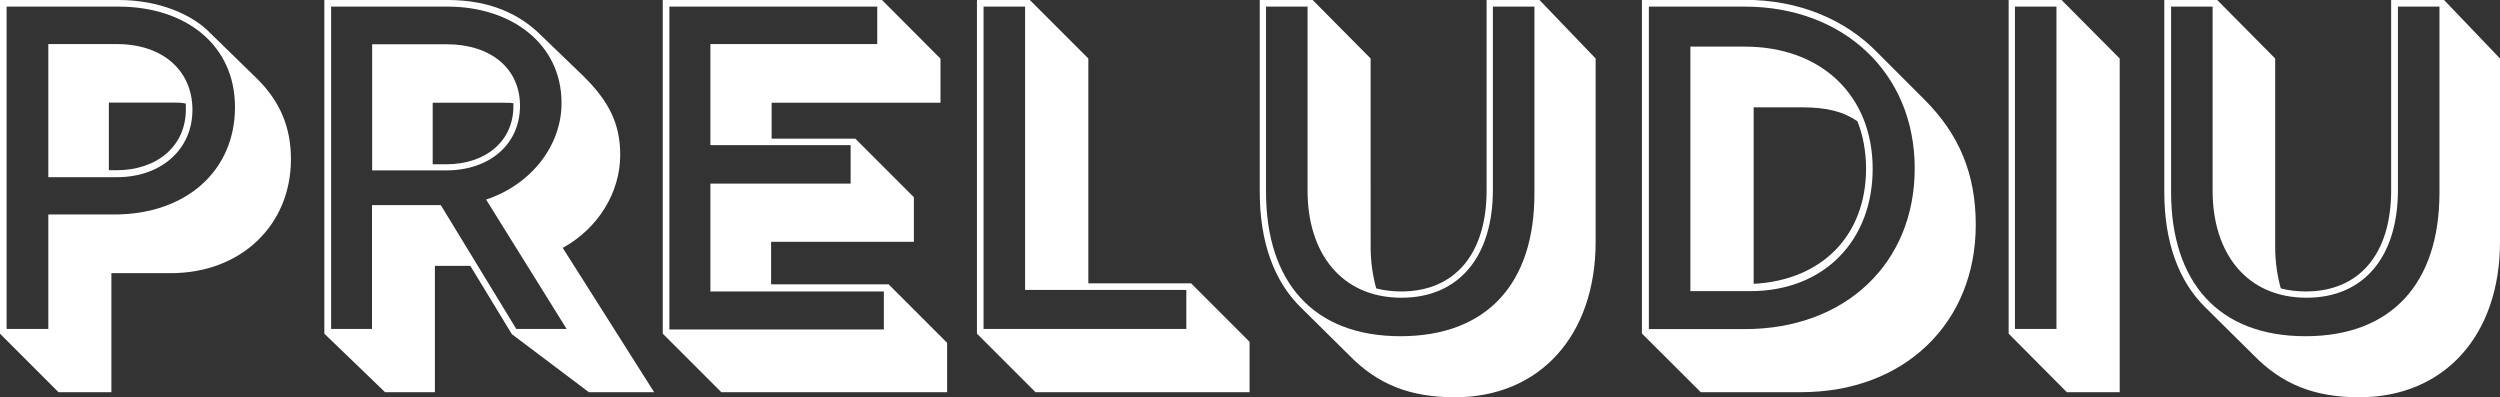 <?xml version="1.0" encoding="UTF-8"?>
<!-- Generator: Adobe Illustrator 27.5.0, SVG Export Plug-In . SVG Version: 6.00 Build 0)  -->
<svg xmlns="http://www.w3.org/2000/svg" xmlns:xlink="http://www.w3.org/1999/xlink" version="1.1" id="Layer_1" x="0px" y="0px" viewBox="0 0 147.45 23.43" style="enable-background:new 0 0 147.45 23.43;" xml:space="preserve">
<rect x="0" y="0" width="147.45" height="23.43" fill="#333333" stroke="none"/>
<style type="text/css">
	.st0{fill:#FFFFFF;}
</style>
<g>
	<path class="st0" d="M3.45,23.13h3.12v-7.02h3.51c4.12,0,7.08-2.82,7.08-6.72c0-1.88-0.64-3.39-1.97-4.72l-2.79-2.72   C11.38,0.88,9.42,0,6.99,0H0v19.68L3.45,23.13z M0.39,19.41V0.39h6.6c3.94,0,6.87,2.24,6.87,5.93c0,3.75-2.88,6.33-7.12,6.33H2.85   v6.75H0.39z M2.85,10.45H6.9c2.6,0,4.45-1.63,4.45-3.97S9.57,2.6,6.9,2.6H2.85V10.45z M6.42,10.05v-4h3.81c0.24,0,0.48,0,0.73,0.06   c0,0.12,0,0.24,0,0.36c0,2.12-1.67,3.57-4.09,3.57H6.42z"></path>
	<path class="st0" d="M22.71,23.13h2.94v-7.45h2.09l2.45,4.03l4.54,3.42h3.85l-5.39-8.51c2.09-1.15,3.39-3.27,3.39-5.48   c0-1.82-0.64-3.15-2.21-4.69L31.7,1.88C30.64,0.91,29.01,0,26.4,0h-7.27v19.68L22.71,23.13z M19.53,19.41V0.39h6.87   c3.75,0,6.72,2.18,6.72,5.69c0,2.51-1.79,4.81-4.45,5.69l4.75,7.63h-2.97l-4.45-7.3h-4.06v7.3H19.53z M21.95,10.05h4.36   c2.57,0,4.36-1.54,4.36-3.81c0-2.21-1.73-3.63-4.33-3.63h-4.39V10.05z M25.52,9.66v-3.6h4.15c0.24,0,0.45,0,0.61,0.03v0.18   c0,2.03-1.6,3.42-3.97,3.42h-0.79V9.66z"></path>
	<path class="st0" d="M42.54,23.13h13.32v-2.91l-3.45-3.45h-6.93v-2.51h8.42v-2.63l-3.45-3.45h-4.94V6.06h9.96v-2.6L52.02,0H39.09   v19.68L42.54,23.13z M39.48,19.41V0.39h12.26V2.6H41.9v5.96h8.27v2.27H41.9v6.36h10.23v2.24H39.48V19.41z"></path>
	<path class="st0" d="M61.07,23.13h12.63v-2.97l-3.45-3.45h-6.06V3.45L60.74,0h-3.12v19.68L61.07,23.13z M58.01,19.41V0.39h2.45   v16.71h9.51v2.3H58.01z"></path>
	<path class="st0" d="M85.81,23.43c5,0,8.3-3.63,8.3-9.17V3.45L90.8,0h-3.12v11.23c0,3.75-1.88,5.96-5.03,5.96   c-0.51,0-1.03-0.06-1.48-0.18c-0.21-0.76-0.33-1.57-0.33-2.45V3.45L77.42,0H74.3v11.32c0,2.97,0.85,5.27,2.42,6.81l2.85,2.82   C81.26,22.68,83.17,23.43,85.81,23.43z M82.6,19.83c-5.18,0-7.93-3.24-7.93-8.51V0.39h2.45v10.87c0,3.63,1.97,6.3,5.54,6.3   c3.36,0,5.39-2.39,5.39-6.36V0.39h2.45v10.96C90.53,16.77,87.65,19.83,82.6,19.83z"></path>
	<path class="st0" d="M100.31,23.13h5.93c6.06,0,10.29-4.06,10.29-9.87c0-3-0.97-5.33-3.03-7.39l-2.76-2.76   c-1.88-1.94-4.6-3.12-7.84-3.12h-6.06v19.68L100.31,23.13z M97.25,19.41V0.39h5.66c5.78,0,10.02,3.88,10.02,9.54   c0,5.6-4.09,9.48-10.02,9.48H97.25z M99.7,17.17h3.54c4.36,0,7.21-3,7.21-7.21c0-4.33-3.03-7.21-7.54-7.21H99.7V17.17z    M103.43,16.74V6.33h2.82c1.48,0,2.45,0.24,3.3,0.82c0.33,0.82,0.51,1.79,0.51,2.79C110.06,13.9,107.45,16.53,103.43,16.74z"></path>
	<path class="st0" d="M121.9,23.13h3.12V3.45L121.59,0h-3.12v19.68L121.9,23.13z M118.84,19.41V0.39h2.45v19.01H118.84z"></path>
	<path class="st0" d="M139.15,23.43c5,0,8.3-3.63,8.3-9.17V3.45L144.15,0h-3.12v11.23c0,3.75-1.88,5.96-5.03,5.96   c-0.51,0-1.03-0.06-1.48-0.18c-0.21-0.76-0.33-1.57-0.33-2.45V3.45L130.77,0h-3.12v11.32c0,2.97,0.85,5.27,2.42,6.81l2.85,2.82   C134.61,22.68,136.52,23.43,139.15,23.43z M135.98,19.83c-5.18,0-7.93-3.24-7.93-8.51V0.39h2.45v10.87c0,3.63,1.97,6.3,5.54,6.3   c3.36,0,5.39-2.39,5.39-6.36V0.39h2.45v10.96C143.88,16.77,141,19.83,135.98,19.83z"></path>
</g>
</svg>
